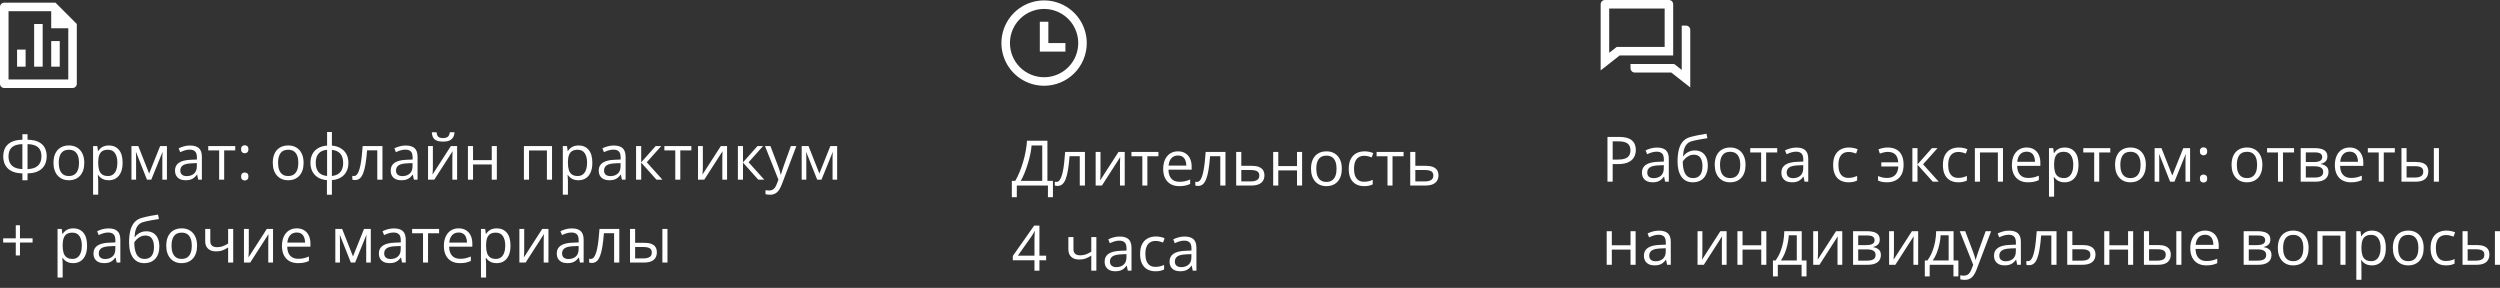 <?xml version="1.0" encoding="UTF-8"?> <svg xmlns="http://www.w3.org/2000/svg" viewBox="0 0 1118.789 128.814" fill="none"><rect x="0" y="0" width="1118.789" height="128.814" fill="#333333" stroke="none"/><path d="M468.736 62.988V80.944H471.205V88.263H468.969V83.027H455.042V88.263H452.809V80.944H454.345C455.029 79.774 455.668 78.463 456.262 77.01C456.866 75.548 457.4 74.022 457.866 72.432C458.343 70.833 458.726 69.229 459.019 67.621C459.32 66.012 459.511 64.468 459.593 62.988H468.736ZM466.42 65.085H461.651C461.568 66.218 461.385 67.483 461.102 68.882C460.819 70.271 460.453 71.696 460.004 73.158C459.566 74.62 459.072 76.023 458.526 77.366C457.987 78.709 457.415 79.902 456.811 80.944H466.42V65.085ZM485.528 83.027H483.212V69.91H478.646C478.463 72.276 478.23 74.305 477.946 75.995C477.673 77.677 477.325 79.052 476.906 80.121C476.495 81.181 475.992 81.963 475.398 82.465C474.814 82.959 474.114 83.205 473.3 83.205C473.054 83.205 472.821 83.192 472.601 83.164C472.383 83.137 472.195 83.091 472.039 83.027V81.3C472.16 81.337 472.282 81.364 472.41 81.382C472.548 81.401 472.688 81.41 472.834 81.41C473.245 81.41 473.621 81.241 473.959 80.903C474.305 80.555 474.616 80.035 474.891 79.34C475.175 78.646 475.425 77.768 475.646 76.708C475.864 75.639 476.057 74.383 476.22 72.939C476.395 71.486 476.545 69.841 476.673 68.004H485.528V83.027ZM492.49 68.004V77.449C492.49 77.631 492.485 77.869 492.478 78.161C492.468 78.445 492.455 78.751 492.435 79.08C492.418 79.399 492.4 79.71 492.38 80.012C492.372 80.304 492.357 80.546 492.34 80.738L500.538 68.004H503.332V83.027H501.209V73.816C501.209 73.524 501.212 73.149 501.222 72.692C501.232 72.235 501.245 71.787 501.262 71.349C501.282 70.901 501.295 70.554 501.305 70.307L493.134 83.027H490.325V68.004H492.49ZM518.41 69.937H513.463V83.027H511.214V69.937H506.335V68.004H518.41V69.937ZM527.169 67.73C528.45 67.73 529.545 68.014 530.46 68.58C531.372 69.147 532.071 69.942 532.555 70.965C533.041 71.979 533.282 73.167 533.282 74.529V75.941H522.906C522.934 77.704 523.372 79.048 524.222 79.971C525.071 80.893 526.269 81.355 527.813 81.355C528.763 81.355 529.605 81.268 530.335 81.095C531.066 80.921 531.826 80.665 532.61 80.327V82.328C531.853 82.666 531.099 82.913 530.35 83.068C529.61 83.224 528.733 83.301 527.718 83.301C526.274 83.301 525.014 83.009 523.934 82.424C522.866 81.83 522.034 80.962 521.44 79.82C520.846 78.678 520.548 77.279 520.548 75.626C520.548 74.008 520.818 72.61 521.357 71.431C521.906 70.243 522.673 69.329 523.66 68.69C524.655 68.05 525.826 67.73 527.169 67.73ZM527.142 69.594C525.926 69.594 524.959 69.992 524.237 70.787C523.515 71.582 523.084 72.692 522.949 74.118H530.898C530.888 73.222 530.748 72.436 530.472 71.76C530.207 71.075 529.801 70.545 529.252 70.17C528.706 69.786 528.001 69.594 527.142 69.594ZM548.415 83.027H546.099V69.91H541.535C541.352 72.276 541.119 74.305 540.836 75.995C540.56 77.677 540.214 79.052 539.793 80.121C539.382 81.181 538.881 81.963 538.287 82.465C537.7 82.959 537.001 83.205 536.189 83.205C535.941 83.205 535.708 83.192 535.49 83.164C535.269 83.137 535.084 83.091 534.929 83.027V81.3C535.046 81.337 535.169 81.364 535.297 81.382C535.435 81.401 535.575 81.41 535.723 81.41C536.134 81.41 536.507 81.241 536.846 80.903C537.194 80.555 537.505 80.035 537.778 79.34C538.061 78.646 538.312 77.768 538.533 76.708C538.751 75.639 538.944 74.383 539.109 72.939C539.282 71.486 539.432 69.841 539.56 68.004H548.415V83.027ZM555.502 74.2H560.106C561.387 74.2 562.452 74.36 563.302 74.68C564.151 74.999 564.785 75.475 565.207 76.105C565.635 76.736 565.851 77.517 565.851 78.449C565.851 79.381 565.64 80.19 565.219 80.875C564.808 81.561 564.169 82.091 563.302 82.465C562.442 82.84 561.332 83.027 559.971 83.027H553.212V68.004H555.502V74.2ZM563.562 78.559C563.562 77.636 563.232 76.996 562.575 76.64C561.926 76.274 561.016 76.091 559.846 76.091H555.502V81.177H559.861C560.956 81.177 561.848 80.976 562.532 80.574C563.219 80.163 563.562 79.491 563.562 78.559ZM572.059 68.004V74.309H580.434V68.004H582.71V83.027H580.434V76.242H572.059V83.027H569.77V68.004H572.059ZM600.487 75.488C600.487 76.722 600.329 77.823 600.008 78.792C599.687 79.76 599.226 80.578 598.625 81.245C598.021 81.912 597.289 82.424 596.432 82.781C595.582 83.128 594.617 83.301 593.54 83.301C592.535 83.301 591.61 83.128 590.77 82.781C589.938 82.424 589.216 81.912 588.605 81.245C588.001 80.578 587.53 79.76 587.191 78.792C586.863 77.823 586.7 76.722 586.7 75.488C586.7 73.844 586.978 72.445 587.535 71.294C588.094 70.134 588.888 69.252 589.921 68.649C590.961 68.036 592.199 67.73 593.635 67.73C595.006 67.73 596.201 68.036 597.226 68.649C598.259 69.261 599.058 70.147 599.625 71.308C600.201 72.459 600.487 73.853 600.487 75.488ZM589.056 75.488C589.056 76.695 589.216 77.741 589.537 78.627C589.855 79.514 590.349 80.199 591.016 80.683C591.683 81.168 592.542 81.41 593.592 81.41C594.635 81.41 595.49 81.168 596.156 80.683C596.833 80.199 597.332 79.514 597.65 78.627C597.971 77.741 598.131 76.695 598.131 75.488C598.131 74.291 597.971 73.259 597.65 72.391C597.332 71.513 596.838 70.837 596.171 70.362C595.505 69.887 594.64 69.649 593.58 69.649C592.018 69.649 590.87 70.165 590.139 71.198C589.417 72.231 589.056 73.661 589.056 75.488ZM610.439 83.301C609.086 83.301 607.895 83.023 606.863 82.465C605.83 81.908 605.026 81.058 604.449 79.916C603.873 78.773 603.585 77.334 603.585 75.598C603.585 73.78 603.888 72.295 604.489 71.143C605.103 69.983 605.943 69.124 607.013 68.566C608.081 68.009 609.296 67.73 610.66 67.73C611.409 67.73 612.131 67.808 612.825 67.963C613.527 68.11 614.103 68.297 614.552 68.525L613.865 70.431C613.409 70.248 612.88 70.083 612.276 69.937C611.682 69.791 611.126 69.718 610.605 69.718C609.562 69.718 608.695 69.942 608.001 70.389C607.314 70.837 606.798 71.495 606.452 72.363C606.113 73.231 605.943 74.3 605.943 75.571C605.943 76.786 606.108 77.823 606.437 78.682C606.775 79.541 607.274 80.199 607.931 80.656C608.597 81.104 609.429 81.327 610.427 81.327C611.221 81.327 611.938 81.245 612.577 81.081C613.216 80.907 613.798 80.706 614.319 80.478V82.506C613.815 82.762 613.254 82.959 612.632 83.096C612.021 83.233 611.289 83.301 610.439 83.301ZM628.121 69.937H623.174V83.027H620.925V69.937H616.046V68.004H628.121V69.937ZM633.384 74.2H637.99C639.269 74.2 640.334 74.36 641.183 74.68C642.033 74.999 642.67 75.475 643.091 76.105C643.519 76.736 643.735 77.517 643.735 78.449C643.735 79.381 643.524 80.19 643.103 80.875C642.692 81.561 642.053 82.091 641.183 82.465C640.326 82.84 639.216 83.027 637.853 83.027H631.096V68.004H633.384V74.2ZM641.444 78.559C641.444 77.636 641.116 76.996 640.457 76.64C639.81 76.274 638.9 76.091 637.73 76.091H633.384V81.177H637.745C638.84 81.177 639.732 80.976 640.417 80.574C641.103 80.163 641.444 79.491 641.444 78.559Z" fill="white"></path><path d="M468.16 116.478H465.16V121.125H462.939V116.478H453.247V114.559L462.789 100.975H465.16V114.422H468.16V116.478ZM462.939 114.422V107.87C462.939 107.368 462.944 106.915 462.952 106.513C462.962 106.102 462.974 105.723 462.994 105.375C463.012 105.019 463.024 104.681 463.034 104.361C463.052 104.041 463.067 103.726 463.074 103.415H462.967C462.791 103.781 462.591 104.169 462.363 104.58C462.145 104.982 461.919 105.344 461.691 105.663L455.508 114.422H462.939ZM480.388 106.102V111.502C480.388 112.444 480.643 113.138 481.154 113.586C481.676 114.034 482.43 114.258 483.418 114.258C484.367 114.258 485.23 114.111 486.007 113.819C486.784 113.527 487.57 113.129 488.365 112.627V106.102H490.641V121.125H488.365V114.395C487.525 114.934 486.698 115.359 485.884 115.669C485.072 115.98 484.097 116.136 482.964 116.136C481.42 116.136 480.222 115.734 479.373 114.929C478.533 114.125 478.112 113.038 478.112 111.667V106.102H480.388ZM501.072 105.855C502.861 105.855 504.192 106.257 505.059 107.061C505.929 107.866 506.362 109.15 506.362 110.913V121.125H504.703L504.265 118.904H504.154C503.736 119.453 503.297 119.914 502.839 120.289C502.382 120.654 501.854 120.933 501.25 121.125C500.656 121.308 499.924 121.399 499.057 121.399C498.142 121.399 497.33 121.239 496.616 120.919C495.914 120.599 495.355 120.115 494.944 119.466C494.543 118.817 494.34 117.995 494.34 116.999C494.34 115.5 494.934 114.349 496.122 113.545C497.31 112.741 499.119 112.302 501.55 112.229L504.142 112.119V111.201C504.142 109.903 503.864 108.994 503.305 108.473C502.748 107.952 501.961 107.692 500.949 107.692C500.162 107.692 499.413 107.806 498.701 108.035C497.986 108.263 497.31 108.533 496.671 108.843L495.971 107.116C496.648 106.769 497.425 106.472 498.302 106.225C499.179 105.979 500.102 105.855 501.072 105.855ZM504.114 113.723L501.826 113.819C499.951 113.892 498.631 114.198 497.864 114.737C497.097 115.277 496.713 116.04 496.713 117.026C496.713 117.885 496.974 118.52 497.493 118.932C498.014 119.343 498.706 119.549 499.563 119.549C500.899 119.549 501.989 119.178 502.839 118.438C503.688 117.698 504.114 116.588 504.114 115.107V113.723ZM517.067 121.399C515.716 121.399 514.523 121.12 513.49 120.563C512.458 120.005 511.653 119.156 511.077 118.013C510.503 116.871 510.214 115.432 510.214 113.696C510.214 111.877 510.515 110.392 511.119 109.241C511.731 108.08 512.57 107.221 513.64 106.664C514.711 106.107 515.926 105.828 517.287 105.828C518.036 105.828 518.758 105.906 519.452 106.061C520.157 106.207 520.731 106.394 521.179 106.623L520.495 108.528C520.036 108.345 519.508 108.181 518.904 108.035C518.31 107.888 517.753 107.815 517.232 107.815C516.189 107.815 515.322 108.039 514.628 108.487C513.941 108.935 513.425 109.593 513.079 110.461C512.741 111.329 512.57 112.398 512.57 113.668C512.57 114.884 512.736 115.921 513.064 116.78C513.402 117.639 513.901 118.297 514.558 118.754C515.227 119.201 516.056 119.425 517.054 119.425C517.848 119.425 518.565 119.343 519.207 119.178C519.846 119.005 520.425 118.804 520.946 118.575V120.604C520.445 120.86 519.881 121.056 519.259 121.193C518.648 121.33 517.916 121.399 517.067 121.399ZM530.129 105.855C531.921 105.855 533.252 106.257 534.119 107.061C534.986 107.866 535.42 109.15 535.42 110.913V121.125H533.763L533.325 118.904H533.214C532.793 119.453 532.355 119.914 531.898 120.289C531.442 120.654 530.911 120.933 530.31 121.125C529.716 121.308 528.984 121.399 528.114 121.399C527.202 121.399 526.387 121.239 525.675 120.919C524.971 120.599 524.415 120.115 524.004 119.466C523.6 118.817 523.4 117.995 523.4 116.999C523.4 115.5 523.994 114.349 525.182 113.545C526.37 112.741 528.179 112.302 530.61 112.229L533.199 112.119V111.201C533.199 109.903 532.921 108.994 532.365 108.473C531.806 107.952 531.021 107.692 530.006 107.692C529.222 107.692 528.472 107.806 527.758 108.035C527.046 108.263 526.37 108.533 525.731 108.843L525.031 107.116C525.708 106.769 526.485 106.472 527.362 106.225C528.239 105.979 529.162 105.855 530.129 105.855ZM533.174 113.723L530.883 113.819C529.011 113.892 527.69 114.198 526.924 114.737C526.154 115.277 525.771 116.04 525.771 117.026C525.771 117.885 526.031 118.52 526.553 118.932C527.074 119.343 527.763 119.549 528.623 119.549C529.956 119.549 531.049 119.178 531.898 118.438C532.748 117.698 533.174 116.588 533.174 115.107V113.723Z" fill="white"></path><path d="M467.247 38.38C463.47 38.38 459.776 37.26 456.636 35.162C453.496 33.064 451.047 30.081 449.603 26.592C448.157 23.102 447.779 19.262 448.516 15.558C449.252 11.853 451.072 8.451 453.741 5.78C456.413 3.109 459.814 1.29 463.521 0.553C467.225 -0.184 471.064 0.194 474.553 1.64C478.042 3.085 481.024 5.533 483.124 8.673C485.222 11.814 486.342 15.506 486.342 19.283C486.342 24.348 484.33 29.205 480.748 32.786C477.167 36.368 472.31 38.38 467.247 38.38ZM467.247 34.56C470.267 34.56 473.222 33.664 475.733 31.985C478.247 30.307 480.205 27.921 481.36 25.129C482.518 22.338 482.819 19.266 482.23 16.303C481.641 13.339 480.185 10.617 478.049 8.48C475.911 6.344 473.19 4.889 470.227 4.299C467.262 3.71 464.192 4.012 461.4 5.169C458.608 6.325 456.222 8.283 454.543 10.795C452.866 13.308 451.969 16.261 451.969 19.283C451.969 23.335 453.578 27.221 456.443 30.086C459.31 32.951 463.195 34.56 467.247 34.56ZM469.152 19.283H476.791V23.103H465.333V9.736H469.152V19.283Z" fill="white"></path><path d="M724.604 61.268C727.19 61.268 729.075 61.776 730.263 62.79C731.461 63.795 732.06 65.239 732.06 67.121C732.06 67.971 731.917 68.78 731.634 69.547C731.361 70.306 730.912 70.977 730.291 71.562C729.669 72.138 728.852 72.595 727.837 72.933C726.832 73.262 725.599 73.427 724.138 73.427H721.697V81.308H719.366V61.268H724.604ZM724.383 63.256H721.697V71.425H723.877C725.155 71.425 726.22 71.288 727.07 71.014C727.93 70.74 728.574 70.297 729.002 69.684C729.433 69.063 729.646 68.241 729.646 67.217C729.646 65.883 729.223 64.892 728.373 64.243C727.524 63.585 726.193 63.256 724.383 63.256ZM741.531 66.038C743.323 66.038 744.651 66.44 745.521 67.245C746.388 68.049 746.822 69.333 746.822 71.096V81.308H745.163L744.724 79.087H744.616C744.195 79.636 743.757 80.097 743.3 80.472C742.842 80.837 742.313 81.116 741.709 81.308C741.115 81.491 740.383 81.582 739.516 81.582C738.601 81.582 737.789 81.422 737.077 81.102C736.373 80.783 735.814 80.298 735.403 79.649C735.002 79.001 734.802 78.178 734.802 77.182C734.802 75.683 735.396 74.532 736.584 73.728C737.772 72.924 739.581 72.485 742.01 72.412L744.601 72.302V71.384C744.601 70.086 744.323 69.177 743.767 68.656C743.208 68.136 742.423 67.875 741.408 67.875C740.621 67.875 739.872 67.989 739.16 68.218C738.448 68.446 737.772 68.716 737.13 69.027L736.433 67.3C737.108 66.952 737.884 66.655 738.762 66.409C739.639 66.162 740.564 66.038 741.531 66.038ZM744.574 73.906L742.285 74.002C740.411 74.075 739.093 74.381 738.323 74.921C737.556 75.46 737.173 76.223 737.173 77.209C737.173 78.069 737.433 78.704 737.955 79.115C738.473 79.526 739.165 79.732 740.022 79.732C741.358 79.732 742.448 79.362 743.3 78.621C744.15 77.881 744.574 76.771 744.574 75.291V73.906ZM750.729 72.289C750.729 70.15 750.935 68.327 751.346 66.82C751.757 65.303 752.391 64.088 753.25 63.174C754.12 62.251 755.233 61.62 756.596 61.282C757.764 60.962 758.952 60.688 760.16 60.46C761.366 60.222 762.538 60.016 763.681 59.843L764.08 61.844C763.503 61.926 762.899 62.022 762.27 62.132C761.639 62.232 761.01 62.342 760.378 62.461C759.749 62.57 759.155 62.689 758.596 62.817C758.04 62.936 757.546 63.059 757.115 63.187C756.341 63.398 755.669 63.763 755.1 64.284C754.544 64.805 754.1 65.522 753.772 66.436C753.451 67.35 753.26 68.501 753.195 69.89H753.361C753.634 69.488 754.01 69.09 754.483 68.698C754.96 68.305 755.526 67.98 756.185 67.724C756.842 67.459 757.581 67.327 758.406 67.327C759.701 67.327 760.784 67.61 761.654 68.177C762.521 68.734 763.175 69.52 763.614 70.534C764.052 71.549 764.27 72.737 764.27 74.098C764.27 75.734 763.987 77.109 763.421 78.224C762.864 79.339 762.077 80.179 761.065 80.746C760.05 81.303 758.857 81.582 757.486 81.582C756.426 81.582 755.476 81.377 754.636 80.965C753.804 80.554 753.095 79.951 752.511 79.156C751.935 78.361 751.491 77.388 751.18 76.236C750.879 75.085 750.729 73.769 750.729 72.289ZM757.664 79.691C758.533 79.691 759.278 79.508 759.899 79.142C760.528 78.777 761.015 78.201 761.35 77.415C761.699 76.62 761.872 75.588 761.872 74.318C761.872 72.727 761.566 71.485 760.955 70.589C760.351 69.684 759.383 69.232 758.047 69.232C757.218 69.232 756.463 69.41 755.787 69.767C755.11 70.114 754.539 70.53 754.072 71.014C753.606 71.498 753.268 71.932 753.06 72.316C753.06 73.248 753.127 74.153 753.265 75.03C753.401 75.907 753.639 76.698 753.977 77.401C754.315 78.105 754.782 78.663 755.376 79.074C755.98 79.485 756.742 79.691 757.664 79.691ZM781.157 73.769C781.157 75.003 780.999 76.104 780.679 77.073C780.358 78.041 779.897 78.859 779.295 79.526C778.691 80.193 777.959 80.705 777.1 81.061C776.25 81.408 775.288 81.582 774.208 81.582C773.203 81.582 772.28 81.408 771.441 81.061C770.609 80.705 769.887 80.193 769.275 79.526C768.671 78.859 768.2 78.041 767.862 77.073C767.533 76.104 767.368 75.003 767.368 73.769C767.368 72.124 767.649 70.726 768.205 69.575C768.761 68.414 769.558 67.532 770.591 66.929C771.631 66.317 772.869 66.011 774.305 66.011C775.676 66.011 776.872 66.317 777.897 66.929C778.929 67.542 779.729 68.428 780.295 69.588C780.869 70.74 781.157 72.133 781.157 73.769ZM769.726 73.769C769.726 74.975 769.887 76.022 770.205 76.908C770.526 77.794 771.02 78.48 771.686 78.964C772.353 79.448 773.213 79.691 774.263 79.691C775.305 79.691 776.16 79.448 776.827 78.964C777.503 78.48 778.002 77.794 778.32 76.908C778.641 76.022 778.801 74.975 778.801 73.769C778.801 72.572 778.641 71.539 778.32 70.671C778.002 69.794 777.508 69.118 776.842 68.643C776.172 68.167 775.31 67.93 774.25 67.93C772.686 67.93 771.541 68.446 770.809 69.479C770.087 70.512 769.726 71.942 769.726 73.769ZM795.33 68.218H790.383V81.308H788.135V68.218H783.255V66.285H795.33V68.218ZM803.927 66.038C805.716 66.038 807.047 66.44 807.914 67.245C808.781 68.049 809.217 69.333 809.217 71.096V81.308H807.558L807.12 79.087H807.009C806.588 79.636 806.15 80.097 805.694 80.472C805.237 80.837 804.706 81.116 804.105 81.308C803.511 81.491 802.779 81.582 801.912 81.582C800.997 81.582 800.182 81.422 799.471 81.102C798.766 80.783 798.21 80.298 797.799 79.649C797.395 79.001 797.195 78.178 797.195 77.182C797.195 75.683 797.789 74.532 798.977 73.728C800.165 72.924 801.974 72.485 804.405 72.412L806.997 72.302V71.384C806.997 70.086 806.716 69.177 806.16 68.656C805.603 68.136 804.816 67.875 803.801 67.875C803.017 67.875 802.267 67.989 801.553 68.218C800.841 68.446 800.165 68.716 799.526 69.027L798.826 67.3C799.503 66.952 800.28 66.655 801.157 66.409C802.034 66.162 802.957 66.038 803.927 66.038ZM806.969 73.906L804.679 74.002C802.806 74.075 801.486 74.381 800.719 74.921C799.952 75.46 799.566 76.223 799.566 77.209C799.566 78.069 799.826 78.704 800.348 79.115C800.869 79.526 801.558 79.732 802.418 79.732C803.751 79.732 804.844 79.362 805.694 78.621C806.543 77.881 806.969 76.771 806.969 75.291V73.906ZM827.215 81.582C825.861 81.582 824.668 81.303 823.636 80.746C822.603 80.189 821.799 79.339 821.225 78.196C820.648 77.054 820.36 75.615 820.36 73.879C820.36 72.06 820.661 70.575 821.265 69.424C821.876 68.263 822.718 67.405 823.786 66.847C824.856 66.29 826.072 66.011 827.433 66.011C828.182 66.011 828.904 66.089 829.598 66.244C830.302 66.39 830.879 66.577 831.325 66.806L830.641 68.711C830.185 68.529 829.653 68.364 829.049 68.218C828.455 68.072 827.899 67.999 827.378 67.999C826.338 67.999 825.468 68.222 824.774 68.67C824.089 69.118 823.573 69.776 823.225 70.644C822.886 71.512 822.718 72.581 822.718 73.851C822.718 75.067 822.881 76.104 823.212 76.963C823.551 77.822 824.047 78.48 824.706 78.937C825.373 79.384 826.205 79.608 827.2 79.608C827.994 79.608 828.713 79.526 829.353 79.362C829.992 79.188 830.573 78.987 831.092 78.759V80.787C830.591 81.043 830.029 81.24 829.408 81.377C828.794 81.514 828.064 81.582 827.215 81.582ZM844.403 81.582C843.553 81.582 842.811 81.514 842.182 81.377C841.56 81.24 840.979 81.043 840.44 80.787V78.8C841.007 79.028 841.616 79.225 842.265 79.389C842.914 79.554 843.638 79.636 844.443 79.636C845.468 79.636 846.345 79.448 847.074 79.074C847.816 78.699 848.39 78.133 848.801 77.374C849.222 76.606 849.465 75.652 849.528 74.509H841.909V72.632H849.5C849.382 71.051 848.939 69.881 848.172 69.123C847.405 68.355 846.272 67.971 844.773 67.971C844.232 67.971 843.638 68.049 842.992 68.204C842.35 68.35 841.776 68.519 841.262 68.711L840.633 66.847C841.162 66.61 841.794 66.413 842.525 66.258C843.265 66.093 844.009 66.011 844.758 66.011C846.174 66.011 847.418 66.276 848.488 66.806C849.555 67.336 850.387 68.172 850.981 69.314C851.585 70.447 851.886 71.932 851.886 73.769C851.886 75.515 851.57 76.967 850.941 78.128C850.31 79.288 849.433 80.157 848.31 80.732C847.194 81.299 845.891 81.582 844.403 81.582ZM864.578 66.285H867.087L860.603 73.536L867.608 81.308H864.936L858.109 73.687V81.308H855.821V66.285H858.109V73.577L864.578 66.285ZM876.34 81.582C874.986 81.582 873.796 81.303 872.763 80.746C871.731 80.189 870.926 79.339 870.35 78.196C869.773 77.054 869.485 75.615 869.485 73.879C869.485 72.06 869.788 70.575 870.39 69.424C871.004 68.263 871.843 67.405 872.914 66.847C873.981 66.29 875.197 66.011 876.558 66.011C877.307 66.011 878.031 66.089 878.726 66.244C879.427 66.39 880.004 66.577 880.452 66.806L879.766 68.711C879.31 68.529 878.778 68.364 878.177 68.218C877.583 68.072 877.024 67.999 876.505 67.999C875.462 67.999 874.595 68.222 873.899 68.67C873.214 69.118 872.698 69.776 872.35 70.644C872.014 71.512 871.843 72.581 871.843 73.851C871.843 75.067 872.009 76.104 872.337 76.963C872.676 77.822 873.174 78.48 873.831 78.937C874.498 79.384 875.33 79.608 876.327 79.608C877.122 79.608 877.838 79.526 878.477 79.362C879.117 79.188 879.698 78.987 880.219 78.759V80.787C879.716 81.043 879.154 81.24 878.533 81.377C877.921 81.514 877.189 81.582 876.34 81.582ZM896.365 66.285V81.308H894.076V68.245H886.071V81.308H883.783V66.285H896.365ZM906.974 66.011C908.254 66.011 909.349 66.294 910.264 66.861C911.179 67.427 911.878 68.222 912.362 69.246C912.846 70.26 913.089 71.448 913.089 72.81V74.222H902.713C902.74 75.985 903.179 77.328 904.029 78.251C904.878 79.174 906.074 79.636 907.62 79.636C908.57 79.636 909.41 79.549 910.141 79.375C910.873 79.202 911.63 78.946 912.417 78.608V80.609C911.658 80.947 910.903 81.194 910.154 81.349C909.415 81.504 908.537 81.582 907.522 81.582C906.079 81.582 904.818 81.29 903.74 80.705C902.67 80.111 901.838 79.243 901.244 78.1C900.65 76.958 900.355 75.56 900.355 73.906C900.355 72.289 900.623 70.891 901.164 69.712C901.71 68.524 902.48 67.61 903.465 66.97C904.462 66.331 905.633 66.011 906.974 66.011ZM906.948 67.875C905.733 67.875 904.763 68.273 904.041 69.068C903.319 69.863 902.891 70.973 902.753 72.398H910.703C910.693 71.503 910.552 70.717 910.279 70.041C910.014 69.355 909.608 68.826 909.059 68.451C908.51 68.067 907.806 67.875 906.948 67.875ZM924.014 66.011C925.886 66.011 927.379 66.655 928.495 67.944C929.61 69.232 930.166 71.169 930.166 73.755C930.166 75.464 929.911 76.899 929.399 78.059C928.888 79.22 928.166 80.097 927.234 80.691C926.312 81.285 925.219 81.582 923.958 81.582C923.164 81.582 922.465 81.477 921.861 81.267C921.257 81.057 920.74 80.773 920.312 80.417C919.883 80.061 919.525 79.672 919.242 79.252H919.079C919.106 79.608 919.136 80.038 919.174 80.54C919.219 81.043 919.242 81.482 919.242 81.856V88.024H916.953V66.285H918.831L919.134 68.506H919.242C919.535 68.049 919.891 67.633 920.312 67.258C920.733 66.874 921.244 66.573 921.846 66.354C922.46 66.125 923.181 66.011 924.014 66.011ZM923.615 67.93C922.572 67.93 921.733 68.131 921.094 68.533C920.462 68.935 920.001 69.538 919.708 70.342C919.417 71.137 919.262 72.138 919.242 73.344V73.783C919.242 75.053 919.379 76.127 919.653 77.004C919.936 77.881 920.399 78.548 921.039 79.005C921.688 79.462 922.555 79.691 923.643 79.691C924.575 79.691 925.352 79.439 925.973 78.937C926.595 78.434 927.056 77.735 927.357 76.84C927.668 75.935 927.823 74.898 927.823 73.728C927.823 71.955 927.475 70.548 926.78 69.506C926.096 68.455 925.041 67.93 923.615 67.93ZM944.382 68.218H939.432V81.308H937.184V68.218H932.304V66.285H944.382V68.218ZM960.309 73.769C960.309 75.003 960.149 76.104 959.828 77.073C959.509 78.041 959.048 78.859 958.444 79.526C957.84 80.193 957.111 80.705 956.251 81.061C955.402 81.408 954.437 81.582 953.359 81.582C952.354 81.582 951.432 81.408 950.59 81.061C949.758 80.705 949.036 80.193 948.424 79.526C947.823 78.859 947.352 78.041 947.013 77.073C946.685 76.104 946.52 75.003 946.52 73.769C946.52 72.124 946.798 70.726 947.357 69.575C947.913 68.414 948.708 67.532 949.74 66.929C950.783 66.317 952.021 66.011 953.454 66.011C954.825 66.011 956.023 66.317 957.046 66.929C958.078 67.542 958.878 68.428 959.444 69.588C960.021 70.74 960.309 72.133 960.309 73.769ZM948.878 73.769C948.878 74.975 949.036 76.022 949.357 76.908C949.677 77.794 950.171 78.48 950.838 78.964C951.505 79.448 952.364 79.691 953.414 79.691C954.457 79.691 955.309 79.448 955.978 78.964C956.652 78.48 957.151 77.794 957.472 76.908C957.79 76.022 957.951 74.975 957.951 73.769C957.951 72.572 957.79 71.539 957.472 70.671C957.151 69.794 956.657 69.118 955.991 68.643C955.324 68.167 954.459 67.93 953.399 67.93C951.838 67.93 950.69 68.446 949.961 69.479C949.239 70.512 948.878 71.942 948.878 73.769ZM980.101 66.285V81.308H978.046V71.521C978.046 71.119 978.056 70.713 978.073 70.301C978.101 69.881 978.133 69.461 978.169 69.04H978.086L973.098 81.308H971.164L966.299 69.04H966.216C966.244 69.461 966.261 69.881 966.271 70.301C966.289 70.713 966.299 71.147 966.299 71.604V81.308H964.229V66.285H967.286L972.138 78.567L977.058 66.285H980.101ZM984.487 79.882C984.487 79.243 984.642 78.79 984.953 78.526C985.264 78.251 985.645 78.114 986.091 78.114C986.557 78.114 986.95 78.251 987.271 78.526C987.589 78.79 987.75 79.243 987.75 79.882C987.75 80.513 987.589 80.974 987.271 81.267C986.95 81.55 986.557 81.692 986.091 81.692C985.645 81.692 985.264 81.55 984.953 81.267C984.642 80.974 984.487 80.513 984.487 79.882ZM984.487 67.724C984.487 67.066 984.642 66.605 984.953 66.34C985.264 66.066 985.645 65.929 986.091 65.929C986.557 65.929 986.95 66.066 987.271 66.34C987.589 66.605 987.75 67.066 987.75 67.724C987.75 68.346 987.589 68.798 987.271 69.081C986.95 69.365 986.557 69.506 986.091 69.506C985.645 69.506 985.264 69.365 984.953 69.081C984.642 68.798 984.487 68.346 984.487 67.724ZM1012.449 73.769C1012.449 75.003 1012.291 76.104 1011.97 77.073C1011.649 78.041 1011.188 78.859 1010.587 79.526C1009.983 80.193 1009.251 80.705 1008.394 81.061C1007.544 81.408 1006.579 81.582 1005.502 81.582C1004.497 81.582 1003.572 81.408 1002.732 81.061C1001.9 80.705 1001.178 80.193 1000.567 79.526C999.963 78.859 999.492 78.041 999.153 77.073C998.825 76.104 998.662 75.003 998.662 73.769C998.662 72.124 998.94 70.726 999.497 69.575C1000.056 68.414 1000.85 67.532 1001.883 66.929C1002.923 66.317 1004.161 66.011 1005.597 66.011C1006.968 66.011 1008.163 66.317 1009.188 66.929C1010.221 67.542 1011.02 68.428 1011.587 69.588C1012.163 70.74 1012.449 72.133 1012.449 73.769ZM1001.018 73.769C1001.018 74.975 1001.178 76.022 1001.499 76.908C1001.817 77.794 1002.311 78.48 1002.978 78.964C1003.645 79.448 1004.504 79.691 1005.554 79.691C1006.597 79.691 1007.452 79.448 1008.118 78.964C1008.795 78.48 1009.294 77.794 1009.612 76.908C1009.933 76.022 1010.093 74.975 1010.093 73.769C1010.093 72.572 1009.933 71.539 1009.612 70.671C1009.294 69.794 1008.8 69.118 1008.133 68.643C1007.467 68.167 1006.602 67.93 1005.542 67.93C1003.98 67.93 1002.832 68.446 1002.101 69.479C1001.379 70.512 1001.018 71.942 1001.018 73.769ZM1026.624 68.218H1021.674V81.308H1019.426V68.218H1014.547V66.285H1026.624V68.218ZM1041.536 70.055C1041.536 70.996 1041.263 71.731 1040.714 72.261C1040.166 72.782 1039.456 73.134 1038.589 73.317V73.427C1039.531 73.554 1040.338 73.892 1041.015 74.441C1041.702 74.98 1042.043 75.807 1042.043 76.922C1042.043 77.781 1041.837 78.539 1041.426 79.197C1041.015 79.855 1040.371 80.371 1039.494 80.746C1038.617 81.121 1037.474 81.308 1036.068 81.308H1029.597V66.285H1036.013C1037.09 66.285 1038.04 66.409 1038.862 66.655C1039.694 66.893 1040.349 67.286 1040.825 67.834C1041.298 68.382 1041.536 69.123 1041.536 70.055ZM1039.672 76.922C1039.672 76.035 1039.333 75.396 1038.657 75.003C1037.99 74.61 1037.018 74.413 1035.74 74.413H1031.887V79.458H1035.792C1037.055 79.458 1038.013 79.266 1038.672 78.882C1039.338 78.489 1039.672 77.836 1039.672 76.922ZM1039.221 70.315C1039.221 69.602 1038.96 69.072 1038.439 68.725C1037.917 68.369 1037.063 68.19 1035.875 68.19H1031.887V72.508H1035.479C1036.712 72.508 1037.644 72.33 1038.273 71.973C1038.905 71.617 1039.221 71.064 1039.221 70.315ZM1051.501 66.011C1052.78 66.011 1053.877 66.294 1054.792 66.861C1055.704 67.427 1056.404 68.222 1056.887 69.246C1057.373 70.26 1057.614 71.448 1057.614 72.81V74.222H1047.238C1047.266 75.985 1047.704 77.328 1048.554 78.251C1049.404 79.174 1050.602 79.636 1052.145 79.636C1053.095 79.636 1053.937 79.549 1054.667 79.375C1055.399 79.202 1056.158 78.946 1056.942 78.608V80.609C1056.185 80.947 1055.431 81.194 1054.682 81.349C1053.942 81.504 1053.065 81.582 1052.05 81.582C1050.607 81.582 1049.346 81.29 1048.266 80.705C1047.198 80.111 1046.366 79.243 1045.772 78.1C1045.178 76.958 1044.88 75.56 1044.88 73.906C1044.88 72.289 1045.15 70.891 1045.689 69.712C1046.238 68.524 1047.005 67.61 1047.993 66.97C1048.988 66.331 1050.158 66.011 1051.501 66.011ZM1051.474 67.875C1050.258 67.875 1049.291 68.273 1048.569 69.068C1047.847 69.863 1047.416 70.973 1047.281 72.398H1055.231C1055.221 71.503 1055.078 70.717 1054.805 70.041C1054.539 69.355 1054.133 68.826 1053.584 68.451C1053.038 68.067 1052.333 67.875 1051.474 67.875ZM1071.719 68.218H1066.772V81.308H1064.524V68.218H1059.644V66.285H1071.719V68.218ZM1074.694 81.308V66.285H1076.982V72.481H1081.095C1082.373 72.481 1083.426 72.641 1084.248 72.96C1085.08 73.28 1085.697 73.755 1086.098 74.386C1086.501 75.017 1086.702 75.798 1086.702 76.73C1086.702 77.662 1086.501 78.471 1086.098 79.156C1085.704 79.841 1085.083 80.371 1084.233 80.746C1083.393 81.121 1082.296 81.308 1080.945 81.308H1074.694ZM1076.982 79.458H1080.724C1081.857 79.458 1082.762 79.257 1083.438 78.854C1084.115 78.452 1084.453 77.781 1084.453 76.84C1084.453 75.917 1084.138 75.277 1083.506 74.921C1082.877 74.555 1081.972 74.372 1080.794 74.372H1076.982V79.458ZM1089.183 81.308V66.285H1091.458V81.308H1089.183Z" fill="white"></path><path d="M721.313 103.466V109.772H729.689V103.466H731.965V118.489H729.689V111.704H721.313V118.489H719.025V103.466H721.313ZM742.408 103.22C744.2 103.22 745.529 103.622 746.398 104.426C747.265 105.23 747.699 106.514 747.699 108.277V118.489H746.04L745.601 116.269H745.493C745.072 116.817 744.634 117.278 744.178 117.653C743.719 118.019 743.19 118.297 742.586 118.489C741.992 118.672 741.26 118.763 740.393 118.763C739.481 118.763 738.666 118.603 737.955 118.284C737.25 117.964 736.692 117.479 736.28 116.831C735.879 116.182 735.679 115.359 735.679 114.363C735.679 112.865 736.273 111.713 737.461 110.909C738.649 110.105 740.458 109.666 742.889 109.593L745.478 109.484V108.565C745.478 107.268 745.2 106.358 744.644 105.838C744.085 105.317 743.3 105.056 742.285 105.056C741.499 105.056 740.749 105.171 740.037 105.399C739.326 105.628 738.649 105.897 738.007 106.208L737.311 104.481C737.985 104.133 738.762 103.836 739.639 103.59C740.516 103.343 741.441 103.22 742.408 103.22ZM745.451 111.087L743.163 111.183C741.288 111.256 739.97 111.563 739.2 112.102C738.433 112.641 738.05 113.404 738.05 114.391C738.05 115.25 738.311 115.885 738.832 116.296C739.351 116.707 740.042 116.913 740.9 116.913C742.235 116.913 743.328 116.543 744.178 115.803C745.027 115.062 745.451 113.952 745.451 112.472V111.087ZM761.844 103.466V112.91C761.844 113.093 761.839 113.331 761.832 113.623C761.822 113.906 761.809 114.213 761.789 114.542C761.772 114.861 761.754 115.172 761.736 115.474C761.726 115.766 761.711 116.008 761.694 116.2L769.892 103.466H772.686V118.489H770.563V109.278C770.563 108.986 770.568 108.611 770.576 108.154C770.586 107.697 770.599 107.249 770.619 106.811C770.636 106.363 770.649 106.016 770.659 105.769L762.488 118.489H759.679V103.466H761.844ZM779.814 103.466V109.772H788.19V103.466H790.466V118.489H788.19V111.704H779.814V118.489H777.526V103.466H779.814ZM806.298 103.466V116.557H808.448V123.684H806.242V118.489H795.606V123.684H793.425V116.557H794.606C795.463 115.369 796.177 114.066 796.744 112.65C797.31 111.234 797.739 109.749 798.032 108.195C798.323 106.633 798.478 105.056 798.498 103.466H806.298ZM804.09 105.276H800.526C800.443 106.61 800.247 107.967 799.937 109.347C799.636 110.727 799.232 112.042 798.731 113.294C798.227 114.537 797.643 115.624 796.977 116.557H804.09V105.276ZM813.603 103.466V112.91C813.603 113.093 813.598 113.331 813.588 113.623C813.581 113.906 813.566 114.213 813.548 114.542C813.531 114.861 813.511 115.172 813.493 115.474C813.483 115.766 813.47 116.008 813.453 116.2L821.648 103.466H824.445V118.489H822.32V109.278C822.32 108.986 822.325 108.611 822.335 108.154C822.343 107.697 822.358 107.249 822.375 106.811C822.393 106.363 822.408 106.016 822.415 105.769L814.247 118.489H811.438V103.466H813.603ZM841.222 107.236C841.222 108.177 840.949 108.913 840.4 109.443C839.851 109.963 839.144 110.315 838.275 110.498V110.608C839.217 110.736 840.024 111.074 840.701 111.622C841.388 112.161 841.728 112.988 841.728 114.103C841.728 114.962 841.523 115.72 841.112 116.378C840.701 117.036 840.057 117.553 839.18 117.927C838.302 118.302 837.159 118.489 835.753 118.489H829.282V103.466H835.698C836.776 103.466 837.726 103.59 838.55 103.836C839.38 104.074 840.034 104.467 840.51 105.015C840.984 105.563 841.222 106.304 841.222 107.236ZM839.357 114.103C839.357 113.216 839.019 112.577 838.345 112.184C837.676 111.791 836.703 111.595 835.425 111.595H831.573V116.639H835.478C836.741 116.639 837.698 116.447 838.357 116.063C839.024 115.67 839.357 115.017 839.357 114.103ZM838.906 107.496C838.906 106.783 838.646 106.253 838.124 105.906C837.603 105.55 836.748 105.372 835.56 105.372H831.573V109.689H835.165C836.398 109.689 837.33 109.511 837.959 109.155C838.591 108.798 838.906 108.246 838.906 107.496ZM847.568 103.466V112.91C847.568 113.093 847.563 113.331 847.555 113.623C847.545 113.906 847.533 114.213 847.513 114.542C847.495 114.861 847.478 115.172 847.46 115.474C847.45 115.766 847.435 116.008 847.418 116.2L855.615 103.466H858.41V118.489H856.287V109.278C856.287 108.986 856.29 108.611 856.3 108.154C856.31 107.697 856.322 107.249 856.342 106.811C856.36 106.363 856.372 106.016 856.382 105.769L848.212 118.489H845.403V103.466H847.568ZM874.257 103.466V116.557H876.407V123.684H874.202V118.489H863.565V123.684H861.385V116.557H862.563C863.422 115.369 864.137 114.066 864.703 112.65C865.27 111.234 865.698 109.749 865.991 108.195C866.282 106.633 866.437 105.056 866.458 103.466H874.257ZM872.049 105.276H868.485C868.402 106.61 868.207 107.967 867.896 109.347C867.595 110.727 867.192 112.042 866.691 113.294C866.187 114.537 865.603 115.624 864.936 116.557H872.049V105.276ZM877.024 103.466H879.465L882.781 112.184C882.974 112.696 883.152 113.189 883.317 113.664C883.48 114.13 883.628 114.578 883.756 115.008C883.883 115.437 883.984 115.853 884.056 116.255H884.152C884.279 115.798 884.462 115.199 884.7 114.459C884.939 113.71 885.194 112.947 885.467 112.17L888.608 103.466H891.061L884.523 120.696C884.174 121.619 883.768 122.423 883.302 123.108C882.846 123.794 882.289 124.319 881.63 124.685C880.974 125.06 880.177 125.247 879.244 125.247C878.816 125.247 878.437 125.219 878.107 125.165C877.778 125.119 877.495 125.064 877.257 125V123.177C877.46 123.223 877.701 123.264 877.984 123.3C878.277 123.337 878.578 123.355 878.889 123.355C879.455 123.355 879.944 123.245 880.355 123.026C880.776 122.816 881.137 122.505 881.437 122.094C881.741 121.683 882.001 121.194 882.219 120.627L883.041 118.517L877.024 103.466ZM899.079 103.22C900.871 103.22 902.199 103.622 903.069 104.426C903.936 105.23 904.37 106.514 904.37 108.277V118.489H902.713L902.274 116.269H902.164C901.743 116.817 901.304 117.278 900.848 117.653C900.39 118.019 899.861 118.297 899.257 118.489C898.663 118.672 897.933 118.763 897.064 118.763C896.152 118.763 895.337 118.603 894.625 118.284C893.921 117.964 893.365 117.479 892.954 116.831C892.55 116.182 892.35 115.359 892.35 114.363C892.35 112.865 892.944 111.713 894.132 110.909C895.319 110.105 897.129 109.666 899.56 109.593L902.149 109.484V108.565C902.149 107.268 901.871 106.358 901.314 105.838C900.756 105.317 899.971 105.056 898.956 105.056C898.169 105.056 897.422 105.171 896.708 105.399C895.996 105.628 895.319 105.897 894.68 106.208L893.981 104.481C894.658 104.133 895.432 103.836 896.312 103.59C897.189 103.343 898.111 103.22 899.079 103.22ZM902.121 111.087L899.833 111.183C897.961 111.256 896.64 111.563 895.871 112.102C895.104 112.641 894.72 113.404 894.72 114.391C894.72 115.25 894.981 115.885 895.502 116.296C896.024 116.707 896.713 116.913 897.573 116.913C898.906 116.913 899.999 116.543 900.848 115.803C901.698 115.062 902.121 113.952 902.121 112.472V111.087ZM920.324 118.489H918.009V105.372H913.445C913.262 107.738 913.029 109.767 912.745 111.458C912.472 113.139 912.124 114.514 911.703 115.583C911.292 116.643 910.791 117.425 910.197 117.927C909.61 118.421 908.911 118.667 908.099 118.667C907.853 118.667 907.62 118.654 907.4 118.626C907.182 118.599 906.994 118.553 906.838 118.489V116.762C906.956 116.799 907.079 116.826 907.207 116.844C907.344 116.863 907.487 116.872 907.633 116.872C908.044 116.872 908.42 116.703 908.755 116.365C909.104 116.017 909.415 115.496 909.688 114.802C909.971 114.107 910.224 113.23 910.442 112.17C910.663 111.101 910.853 109.845 911.019 108.401C911.192 106.948 911.342 105.303 911.47 103.466H920.324V118.489ZM927.412 109.662H932.018C933.297 109.662 934.362 109.822 935.211 110.142C936.061 110.461 936.695 110.937 937.116 111.567C937.545 112.198 937.76 112.979 937.76 113.911C937.76 114.843 937.55 115.652 937.131 116.337C936.72 117.022 936.079 117.553 935.211 117.927C934.352 118.302 933.242 118.489 931.881 118.489H925.124V103.466H927.412V109.662ZM935.472 114.021C935.472 113.098 935.144 112.458 934.485 112.102C933.835 111.736 932.926 111.553 931.758 111.553H927.412V116.639H931.77C932.868 116.639 933.758 116.438 934.445 116.036C935.129 115.624 935.472 114.953 935.472 114.021ZM943.971 103.466V109.772H952.344V103.466H954.62V118.489H952.344V111.704H943.971V118.489H941.68V103.466H943.971ZM959.444 118.489V103.466H961.735V109.662H965.845C967.126 109.662 968.176 109.822 968.998 110.142C969.83 110.461 970.447 110.937 970.85 111.567C971.251 112.198 971.452 112.979 971.452 113.911C971.452 114.843 971.251 115.652 970.85 116.337C970.457 117.022 969.835 117.553 968.986 117.927C968.144 118.302 967.048 118.489 965.695 118.489H959.444ZM961.735 116.639H965.477C966.61 116.639 967.514 116.438 968.191 116.036C968.865 115.634 969.204 114.962 969.204 114.021C969.204 113.098 968.89 112.458 968.259 112.102C967.627 111.736 966.722 111.553 965.545 111.553H961.735V116.639ZM973.933 118.489V103.466H976.209V118.489H973.933ZM986.805 103.192C988.083 103.192 989.181 103.475 990.093 104.042C991.008 104.609 991.707 105.404 992.191 106.427C992.675 107.441 992.918 108.629 992.918 109.991V111.403H982.542C982.569 113.166 983.008 114.51 983.858 115.433C984.707 116.356 985.905 116.817 987.449 116.817C988.399 116.817 989.239 116.73 989.97 116.557C990.702 116.383 991.459 116.127 992.246 115.789V117.79C991.487 118.128 990.735 118.375 989.985 118.53C989.244 118.686 988.366 118.763 987.351 118.763C985.908 118.763 984.647 118.471 983.569 117.886C982.499 117.292 981.67 116.424 981.076 115.282C980.482 114.14 980.184 112.741 980.184 111.087C980.184 109.47 980.454 108.072 980.993 106.893C981.542 105.705 982.309 104.791 983.296 104.152C984.291 103.512 985.462 103.192 986.805 103.192ZM986.777 105.056C985.562 105.056 984.592 105.454 983.87 106.249C983.148 107.044 982.72 108.154 982.582 109.58H990.532C990.524 108.684 990.381 107.898 990.108 107.222C989.843 106.537 989.437 106.007 988.888 105.632C988.339 105.248 987.637 105.056 986.777 105.056ZM1016.013 107.236C1016.013 108.177 1015.74 108.913 1015.191 109.443C1014.644 109.963 1013.935 110.315 1013.068 110.498V110.608C1014.008 110.736 1014.817 111.074 1015.494 111.622C1016.178 112.161 1016.522 112.988 1016.522 114.103C1016.522 114.962 1016.316 115.72 1015.905 116.378C1015.494 117.036 1014.85 117.553 1013.973 117.927C1013.096 118.302 1011.953 118.489 1010.544 118.489H1004.076V103.466H1010.489C1011.569 103.466 1012.519 103.59 1013.341 103.836C1014.173 104.074 1014.825 104.467 1015.301 105.015C1015.777 105.563 1016.013 106.304 1016.013 107.236ZM1014.151 114.103C1014.151 113.216 1013.812 112.577 1013.136 112.184C1012.469 111.791 1011.494 111.595 1010.216 111.595H1006.364V116.639H1010.271C1011.532 116.639 1012.492 116.447 1013.148 116.063C1013.817 115.67 1014.151 115.017 1014.151 114.103ZM1013.697 107.496C1013.697 106.783 1013.436 106.253 1012.915 105.906C1012.396 105.55 1011.542 105.372 1010.354 105.372H1006.364V109.689H1009.955C1011.188 109.689 1012.121 109.511 1012.752 109.155C1013.381 108.798 1013.697 108.246 1013.697 107.496ZM1033.148 110.95C1033.148 112.184 1032.988 113.285 1032.667 114.254C1032.349 115.222 1031.887 116.04 1031.283 116.707C1030.679 117.374 1029.95 117.886 1029.09 118.243C1028.241 118.59 1027.276 118.763 1026.198 118.763C1025.193 118.763 1024.271 118.59 1023.429 118.243C1022.597 117.886 1021.875 117.374 1021.263 116.707C1020.659 116.04 1020.191 115.222 1019.852 114.254C1019.524 113.285 1019.359 112.184 1019.359 110.95C1019.359 109.305 1019.637 107.908 1020.196 106.756C1020.752 105.595 1021.547 104.714 1022.579 104.111C1023.622 103.498 1024.86 103.192 1026.293 103.192C1027.664 103.192 1028.862 103.498 1029.885 104.111C1030.918 104.723 1031.717 105.609 1032.283 106.77C1032.86 107.921 1033.148 109.315 1033.148 110.95ZM1021.717 110.95C1021.717 112.157 1021.875 113.203 1022.196 114.089C1022.517 114.976 1023.01 115.661 1023.677 116.145C1024.344 116.629 1025.203 116.872 1026.253 116.872C1027.296 116.872 1028.148 116.629 1028.817 116.145C1029.491 115.661 1029.99 114.976 1030.311 114.089C1030.629 113.203 1030.79 112.157 1030.79 110.95C1030.79 109.753 1030.629 108.721 1030.311 107.853C1029.99 106.975 1029.496 106.299 1028.83 105.824C1028.163 105.349 1027.298 105.111 1026.238 105.111C1024.677 105.111 1023.529 105.628 1022.8 106.66C1022.078 107.693 1021.717 109.123 1021.717 110.95ZM1049.664 103.466V118.489H1047.376V105.426H1039.371V118.489H1037.08V103.466H1049.664ZM1061.549 103.192C1063.421 103.192 1064.915 103.836 1066.03 105.125C1067.145 106.413 1067.704 108.351 1067.704 110.937C1067.704 112.646 1067.446 114.08 1066.935 115.241C1066.424 116.401 1065.702 117.278 1064.769 117.872C1063.847 118.466 1062.754 118.763 1061.494 118.763C1060.699 118.763 1060 118.658 1059.396 118.448C1058.795 118.238 1058.278 117.955 1057.847 117.598C1057.419 117.242 1057.063 116.854 1056.779 116.433H1056.614C1056.642 116.79 1056.674 117.219 1056.709 117.722C1056.757 118.224 1056.779 118.663 1056.779 119.038V125.206H1054.489V103.466H1056.368L1056.669 105.687H1056.779C1057.07 105.23 1057.429 104.814 1057.847 104.44C1058.268 104.056 1058.779 103.754 1059.383 103.535C1059.995 103.307 1060.717 103.192 1061.549 103.192ZM1061.15 105.111C1060.11 105.111 1059.268 105.312 1058.629 105.714C1057.998 106.116 1057.536 106.72 1057.246 107.524C1056.952 108.319 1056.797 109.319 1056.779 110.526V110.964C1056.779 112.234 1056.915 113.308 1057.191 114.185C1057.474 115.062 1057.935 115.73 1058.574 116.186C1059.223 116.643 1060.09 116.872 1061.178 116.872C1062.11 116.872 1062.887 116.62 1063.509 116.118C1064.13 115.615 1064.591 114.916 1064.892 114.021C1065.203 113.116 1065.358 112.079 1065.358 110.909C1065.358 109.137 1065.013 107.729 1064.318 106.687C1063.632 105.637 1062.576 105.111 1061.15 105.111ZM1084.631 110.95C1084.631 112.184 1084.471 113.285 1084.153 114.254C1083.832 115.222 1083.371 116.04 1082.767 116.707C1082.163 117.374 1081.433 117.886 1080.574 118.243C1079.724 118.59 1078.759 118.763 1077.682 118.763C1076.677 118.763 1075.754 118.59 1074.912 118.243C1074.083 117.886 1073.358 117.374 1072.747 116.707C1072.145 116.04 1071.674 115.222 1071.336 114.254C1071.007 113.285 1070.842 112.184 1070.842 110.95C1070.842 109.305 1071.12 107.908 1071.679 106.756C1072.236 105.595 1073.03 104.714 1074.063 104.111C1075.105 103.498 1076.343 103.192 1077.777 103.192C1079.148 103.192 1080.346 103.498 1081.368 104.111C1082.401 104.723 1083.2 105.609 1083.767 106.77C1084.343 107.921 1084.631 109.315 1084.631 110.95ZM1073.2 110.95C1073.2 112.157 1073.358 113.203 1073.679 114.089C1074 114.976 1074.494 115.661 1075.16 116.145C1075.827 116.629 1076.687 116.872 1077.737 116.872C1078.779 116.872 1079.634 116.629 1080.301 116.145C1080.975 115.661 1081.474 114.976 1081.794 114.089C1082.113 113.203 1082.273 112.157 1082.273 110.95C1082.273 109.753 1082.113 108.721 1081.794 107.853C1081.474 106.975 1080.98 106.299 1080.313 105.824C1079.646 105.349 1078.782 105.111 1077.722 105.111C1076.16 105.111 1075.012 105.628 1074.283 106.66C1073.561 107.693 1073.2 109.123 1073.2 110.95ZM1094.584 118.763C1093.23 118.763 1092.037 118.485 1091.005 117.927C1089.972 117.37 1089.168 116.52 1088.594 115.378C1088.017 114.236 1087.729 112.796 1087.729 111.06C1087.729 109.242 1088.03 107.757 1088.634 106.605C1089.245 105.445 1090.088 104.586 1091.155 104.028C1092.225 103.471 1093.441 103.192 1094.802 103.192C1095.551 103.192 1096.273 103.27 1096.967 103.425C1097.671 103.571 1098.248 103.759 1098.694 103.987L1098.01 105.892C1097.551 105.71 1097.022 105.545 1096.418 105.399C1095.824 105.253 1095.268 105.18 1094.747 105.18C1093.704 105.18 1092.837 105.404 1092.143 105.851C1091.458 106.299 1090.942 106.957 1090.594 107.825C1090.255 108.693 1090.088 109.762 1090.088 111.033C1090.088 112.248 1090.25 113.285 1090.581 114.144C1090.917 115.003 1091.416 115.661 1092.075 116.118C1092.742 116.566 1093.574 116.79 1094.569 116.79C1095.363 116.79 1096.08 116.707 1096.722 116.543C1097.361 116.369 1097.94 116.168 1098.461 115.94V117.968C1097.96 118.224 1097.398 118.421 1096.777 118.558C1096.163 118.695 1095.433 118.763 1094.584 118.763ZM1102.025 118.489V103.466H1104.315V109.662H1108.426C1109.706 109.662 1110.757 109.822 1111.579 110.142C1112.411 110.461 1113.027 110.937 1113.431 111.567C1113.832 112.198 1114.032 112.979 1114.032 113.911C1114.032 114.843 1113.832 115.652 1113.431 116.337C1113.037 117.022 1112.416 117.553 1111.566 117.927C1110.724 118.302 1109.629 118.489 1108.275 118.489H1102.025ZM1104.315 116.639H1108.057C1109.19 116.639 1110.095 116.438 1110.772 116.036C1111.446 115.634 1111.784 114.962 1111.784 114.021C1111.784 113.098 1111.468 112.458 1110.839 112.102C1110.208 111.736 1109.303 111.553 1108.125 111.553H1104.315V116.639ZM1116.513 118.489V103.466H1118.789V118.489H1116.513Z" fill="white"></path><path d="M724.827 24.821L716.321 31.505V1.905C716.321 1.4 716.521 0.915 716.877 0.558C717.236 0.201 717.719 0 718.225 0H746.869C747.376 0 747.859 0.201 748.218 0.558C748.574 0.915 748.774 1.4 748.774 1.905V24.821H724.827ZM723.506 21.002H744.96V3.815H720.138V23.647L723.506 21.002ZM729.687 28.64H749.238L752.604 31.285V11.453H754.513C755.02 11.455 755.503 11.656 755.859 12.013C756.218 12.37 756.418 12.853 756.418 13.358V39.138L747.912 32.454H731.596C731.093 32.454 730.606 32.253 730.25 31.896C729.892 31.539 729.692 31.054 729.692 30.549L729.687 28.64Z" fill="white"></path><path d="M12.323 60.064V62.531C14.443 62.568 16.129 62.915 17.38 63.573C18.632 64.231 19.532 65.113 20.081 66.219C20.629 67.324 20.903 68.576 20.903 69.974C20.903 70.925 20.757 71.848 20.465 72.743C20.172 73.639 19.697 74.447 19.039 75.169C18.381 75.882 17.499 76.458 16.394 76.896C15.297 77.326 13.94 77.554 12.323 77.582V80.666H10.02V77.582C8.366 77.554 6.986 77.317 5.88 76.869C4.775 76.421 3.897 75.836 3.249 75.114C2.6 74.392 2.134 73.588 1.85 72.702C1.576 71.816 1.439 70.916 1.439 70.002C1.439 68.987 1.59 68.037 1.892 67.151C2.193 66.255 2.677 65.469 3.345 64.793C4.021 64.108 4.907 63.568 6.004 63.175C7.1 62.773 8.439 62.559 10.02 62.531V60.064H12.323ZM10.02 64.505C8.503 64.542 7.288 64.789 6.374 65.245C5.469 65.693 4.816 66.319 4.414 67.123C4.012 67.927 3.811 68.878 3.811 69.974C3.811 71.126 4.03 72.122 4.468 72.962C4.916 73.794 5.597 74.443 6.511 74.909C7.434 75.366 8.603 75.617 10.02 75.663V64.505ZM12.323 64.505V75.663C13.785 75.617 14.973 75.357 15.886 74.881C16.8 74.406 17.472 73.748 17.901 72.908C18.331 72.067 18.546 71.08 18.546 69.947C18.546 68.841 18.345 67.891 17.942 67.096C17.54 66.292 16.882 65.67 15.969 65.232C15.064 64.784 13.849 64.542 12.323 64.505ZM37.722 72.853C37.722 74.086 37.562 75.187 37.242 76.156C36.922 77.125 36.461 77.943 35.858 78.61C35.254 79.277 34.523 79.788 33.664 80.145C32.815 80.492 31.85 80.666 30.772 80.666C29.767 80.666 28.844 80.492 28.003 80.145C27.172 79.788 26.45 79.277 25.838 78.61C25.235 77.943 24.764 77.125 24.426 76.156C24.097 75.187 23.932 74.086 23.932 72.853C23.932 71.208 24.211 69.81 24.769 68.658C25.326 67.498 26.121 66.616 27.154 66.013C28.195 65.401 29.434 65.095 30.868 65.095C32.239 65.095 33.436 65.401 34.459 66.013C35.492 66.625 36.291 67.512 36.858 68.672C37.434 69.824 37.722 71.217 37.722 72.853ZM26.29 72.853C26.29 74.059 26.45 75.105 26.77 75.992C27.09 76.878 27.583 77.563 28.25 78.048C28.917 78.532 29.776 78.774 30.827 78.774C31.869 78.774 32.723 78.532 33.39 78.048C34.066 77.563 34.564 76.878 34.884 75.992C35.204 75.105 35.364 74.059 35.364 72.853C35.364 71.656 35.204 70.623 34.884 69.755C34.564 68.878 34.071 68.202 33.404 67.726C32.737 67.251 31.873 67.014 30.813 67.014C29.251 67.014 28.104 67.53 27.373 68.562C26.651 69.595 26.29 71.025 26.29 72.853ZM48.715 65.095C50.588 65.095 52.082 65.739 53.197 67.027C54.312 68.316 54.869 70.253 54.869 72.839C54.869 74.548 54.613 75.982 54.102 77.143C53.59 78.303 52.868 79.181 51.936 79.775C51.013 80.369 49.921 80.666 48.66 80.666C47.865 80.666 47.166 80.561 46.563 80.351C45.96 80.14 45.443 79.857 45.014 79.501C44.584 79.144 44.228 78.756 43.945 78.336H43.78C43.807 78.692 43.84 79.121 43.876 79.624C43.922 80.126 43.945 80.565 43.945 80.94V87.108H41.656V65.369H43.534L43.835 67.589H43.945C44.237 67.132 44.593 66.717 45.014 66.342C45.434 65.958 45.946 65.656 46.549 65.437C47.161 65.209 47.883 65.095 48.715 65.095ZM48.317 67.014C47.275 67.014 46.435 67.215 45.795 67.617C45.165 68.019 44.703 68.622 44.411 69.426C44.118 70.221 43.963 71.222 43.945 72.428V72.866C43.945 74.137 44.082 75.21 44.356 76.088C44.639 76.965 45.101 77.632 45.74 78.089C46.389 78.546 47.257 78.774 48.345 78.774C49.277 78.774 50.054 78.523 50.675 78.02C51.296 77.518 51.758 76.819 52.059 75.923C52.37 75.019 52.525 73.981 52.525 72.812C52.525 71.039 52.178 69.632 51.484 68.59C50.798 67.539 49.743 67.014 48.317 67.014ZM74.703 65.369V80.392H72.647V70.605C72.647 70.203 72.656 69.796 72.674 69.385C72.702 68.964 72.734 68.544 72.77 68.124H72.688L67.699 80.392H65.766L60.9 68.124H60.818C60.845 68.544 60.864 68.964 60.873 69.385C60.891 69.796 60.9 70.23 60.9 70.687V80.392H58.83V65.369H61.887L66.739 77.65L71.66 65.369H74.703ZM85.052 65.122C86.843 65.122 88.173 65.524 89.041 66.328C89.909 67.132 90.343 68.416 90.343 70.18V80.392H88.684L88.246 78.171H88.136C87.716 78.719 87.277 79.181 86.82 79.555C86.363 79.921 85.833 80.2 85.23 80.392C84.636 80.574 83.905 80.666 83.037 80.666C82.123 80.666 81.31 80.506 80.597 80.186C79.894 79.866 79.336 79.382 78.925 78.733C78.523 78.084 78.322 77.262 78.322 76.266C78.322 74.767 78.916 73.616 80.104 72.812C81.292 72.008 83.101 71.569 85.532 71.496L88.122 71.386V70.468C88.122 69.17 87.843 68.261 87.286 67.74C86.729 67.219 85.943 66.959 84.928 66.959C84.143 66.959 83.393 67.073 82.681 67.301C81.968 67.53 81.292 67.8 80.652 68.11L79.953 66.383C80.629 66.036 81.406 65.739 82.283 65.492C83.16 65.245 84.083 65.122 85.052 65.122ZM88.095 72.99L85.806 73.086C83.932 73.159 82.612 73.465 81.845 74.004C81.077 74.543 80.693 75.306 80.693 76.293C80.693 77.152 80.954 77.787 81.474 78.198C81.995 78.61 82.685 78.815 83.544 78.815C84.878 78.815 85.97 78.445 86.82 77.705C87.67 76.965 88.095 75.855 88.095 74.374V72.99ZM105.27 67.301H100.322V80.392H98.073V67.301H93.194V65.369H105.27V67.301ZM107.901 78.966C107.901 78.326 108.057 77.874 108.368 77.609C108.678 77.335 109.057 77.198 109.505 77.198C109.971 77.198 110.364 77.335 110.684 77.609C111.004 77.874 111.164 78.326 111.164 78.966C111.164 79.597 111.004 80.058 110.684 80.351C110.364 80.634 109.971 80.775 109.505 80.775C109.057 80.775 108.678 80.634 108.368 80.351C108.057 80.058 107.901 79.597 107.901 78.966ZM107.901 66.808C107.901 66.15 108.057 65.689 108.368 65.424C108.678 65.149 109.057 65.012 109.505 65.012C109.971 65.012 110.364 65.149 110.684 65.424C111.004 65.689 111.164 66.15 111.164 66.808C111.164 67.429 111.004 67.882 110.684 68.165C110.364 68.448 109.971 68.59 109.505 68.59C109.057 68.59 108.678 68.448 108.368 68.165C108.057 67.882 107.901 67.429 107.901 66.808ZM135.864 72.853C135.864 74.086 135.704 75.187 135.384 76.156C135.064 77.125 134.603 77.943 134 78.61C133.397 79.277 132.665 79.788 131.807 80.145C130.957 80.492 129.993 80.666 128.914 80.666C127.909 80.666 126.986 80.492 126.145 80.145C125.314 79.788 124.592 79.277 123.98 78.61C123.377 77.943 122.906 77.125 122.568 76.156C122.239 75.187 122.075 74.086 122.075 72.853C122.075 71.208 122.353 69.81 122.911 68.658C123.468 67.498 124.263 66.616 125.296 66.013C126.337 65.401 127.576 65.095 129.01 65.095C130.381 65.095 131.578 65.401 132.602 66.013C133.634 66.625 134.434 67.512 135 68.672C135.576 69.824 135.864 71.217 135.864 72.853ZM124.432 72.853C124.432 74.059 124.592 75.105 124.912 75.992C125.232 76.878 125.725 77.563 126.392 78.048C127.059 78.532 127.918 78.774 128.969 78.774C130.011 78.774 130.865 78.532 131.532 78.048C132.209 77.563 132.707 76.878 133.026 75.992C133.346 75.105 133.506 74.059 133.506 72.853C133.506 71.656 133.346 70.623 133.026 69.755C132.707 68.878 132.213 68.202 131.546 67.726C130.879 67.251 130.015 67.014 128.955 67.014C127.393 67.014 126.246 67.53 125.515 68.562C124.793 69.595 124.432 71.025 124.432 72.853ZM148.529 59.063V65.149C150.018 65.277 151.316 65.666 152.422 66.315C153.527 66.954 154.387 67.827 154.999 68.933C155.611 70.038 155.917 71.354 155.917 72.88C155.917 74.379 155.62 75.685 155.026 76.8C154.441 77.915 153.596 78.797 152.49 79.446C151.394 80.095 150.073 80.483 148.529 80.611V87.135H146.308V80.611C144.819 80.501 143.522 80.126 142.416 79.487C141.319 78.838 140.465 77.956 139.853 76.842C139.24 75.727 138.934 74.406 138.934 72.88C138.934 71.354 139.227 70.038 139.812 68.933C140.406 67.818 141.255 66.94 142.361 66.301C143.467 65.652 144.805 65.268 146.377 65.149V59.063H148.529ZM146.377 67.041C145.217 67.141 144.262 67.434 143.512 67.918C142.763 68.403 142.206 69.06 141.84 69.892C141.484 70.724 141.306 71.72 141.306 72.88C141.306 74.041 141.488 75.041 141.854 75.882C142.219 76.713 142.777 77.371 143.526 77.856C144.275 78.34 145.226 78.637 146.377 78.747V67.041ZM148.529 67.068V78.747C149.68 78.628 150.626 78.322 151.366 77.828C152.116 77.335 152.669 76.672 153.025 75.841C153.39 75.009 153.573 74.022 153.573 72.88C153.573 71.144 153.158 69.787 152.326 68.809C151.494 67.822 150.229 67.242 148.529 67.068ZM171.159 80.392H168.843V67.274H164.279C164.096 69.641 163.863 71.669 163.579 73.36C163.305 75.041 162.958 76.417 162.538 77.486C162.126 78.546 161.624 79.327 161.03 79.83C160.445 80.323 159.746 80.57 158.933 80.57C158.686 80.57 158.453 80.556 158.234 80.529C158.014 80.501 157.827 80.456 157.672 80.392V78.665C157.79 78.701 157.914 78.729 158.042 78.747C158.179 78.765 158.32 78.774 158.467 78.774C158.878 78.774 159.253 78.605 159.591 78.267C159.938 77.92 160.248 77.399 160.523 76.704C160.806 76.01 161.057 75.133 161.277 74.073C161.496 73.003 161.688 71.747 161.852 70.303C162.026 68.85 162.177 67.206 162.305 65.369H171.159V80.392ZM181.577 65.122C183.368 65.122 184.697 65.524 185.565 66.328C186.434 67.132 186.868 68.416 186.868 70.18V80.392H185.209L184.77 78.171H184.661C184.24 78.719 183.802 79.181 183.345 79.555C182.888 79.921 182.358 80.2 181.755 80.392C181.161 80.574 180.43 80.666 179.562 80.666C178.648 80.666 177.835 80.506 177.122 80.186C176.418 79.866 175.861 79.382 175.45 78.733C175.048 78.084 174.847 77.262 174.847 76.266C174.847 74.767 175.441 73.616 176.628 72.812C177.816 72.008 179.626 71.569 182.056 71.496L184.647 71.386V70.468C184.647 69.17 184.368 68.261 183.811 67.74C183.254 67.219 182.468 66.959 181.453 66.959C180.667 66.959 179.918 67.073 179.205 67.301C178.492 67.53 177.816 67.8 177.177 68.11L176.478 66.383C177.154 66.036 177.931 65.739 178.808 65.492C179.685 65.245 180.608 65.122 181.577 65.122ZM184.62 72.99L182.331 73.086C180.457 73.159 179.137 73.465 178.369 74.004C177.602 74.543 177.218 75.306 177.218 76.293C177.218 77.152 177.478 77.787 177.999 78.198C178.52 78.61 179.21 78.815 180.069 78.815C181.403 78.815 182.495 78.445 183.345 77.705C184.195 76.965 184.62 75.855 184.62 74.374V72.99ZM193.721 65.369V74.813C193.721 74.995 193.716 75.233 193.707 75.526C193.698 75.809 193.685 76.115 193.666 76.444C193.648 76.764 193.63 77.074 193.611 77.376C193.602 77.668 193.589 77.911 193.57 78.102L201.767 65.369H204.563V80.392H202.439V71.18C202.439 70.888 202.443 70.513 202.452 70.056C202.461 69.6 202.475 69.152 202.494 68.713C202.512 68.265 202.526 67.918 202.535 67.671L194.365 80.392H191.555V65.369H193.721ZM203.439 59.187C203.357 60.11 203.124 60.882 202.74 61.503C202.366 62.125 201.813 62.595 201.082 62.915C200.351 63.226 199.414 63.381 198.272 63.381C197.093 63.381 196.143 63.23 195.421 62.929C194.708 62.618 194.178 62.152 193.831 61.531C193.493 60.909 193.292 60.128 193.228 59.187H195.366C195.467 60.192 195.736 60.877 196.175 61.243C196.613 61.608 197.326 61.791 198.313 61.791C199.19 61.791 199.88 61.599 200.383 61.215C200.885 60.832 201.187 60.155 201.287 59.187H203.439ZM211.691 65.369V71.674H220.066V65.369H222.341V80.392H220.066V73.606H211.691V80.392H209.402V65.369H211.691ZM247.041 65.369V80.392H244.752V67.329H236.747V80.392H234.458V65.369H247.041ZM258.925 65.095C260.798 65.095 262.294 65.739 263.407 67.027C264.522 68.316 265.081 70.253 265.081 72.839C265.081 74.548 264.823 75.982 264.311 77.143C263.8 78.303 263.078 79.181 262.146 79.775C261.224 80.369 260.131 80.666 258.87 80.666C258.076 80.666 257.377 80.561 256.773 80.351C256.171 80.14 255.655 79.857 255.224 79.501C254.795 79.144 254.439 78.756 254.156 78.336H253.991C254.018 78.692 254.051 79.121 254.086 79.624C254.134 80.126 254.156 80.565 254.156 80.94V87.108H251.865V65.369H253.745L254.046 67.589H254.156C254.447 67.132 254.805 66.717 255.224 66.342C255.645 65.958 256.156 65.656 256.76 65.437C257.372 65.209 258.093 65.095 258.925 65.095ZM258.527 67.014C257.487 67.014 256.645 67.215 256.006 67.617C255.374 68.019 254.913 68.622 254.622 69.426C254.329 70.221 254.174 71.222 254.156 72.428V72.866C254.156 74.137 254.291 75.21 254.567 76.088C254.85 76.965 255.311 77.632 255.951 78.089C256.6 78.546 257.467 78.774 258.555 78.774C259.487 78.774 260.264 78.523 260.885 78.02C261.507 77.518 261.968 76.819 262.269 75.923C262.58 75.019 262.735 73.981 262.735 72.812C262.735 71.039 262.389 69.632 261.695 68.59C261.008 67.539 259.953 67.014 258.527 67.014ZM274.675 65.122C276.467 65.122 277.795 65.524 278.662 66.328C279.532 67.132 279.965 68.416 279.965 70.18V80.392H278.306L277.868 78.171H277.76C277.339 78.719 276.9 79.181 276.442 79.555C275.986 79.921 275.457 80.2 274.853 80.392C274.259 80.574 273.527 80.666 272.66 80.666C271.745 80.666 270.933 80.506 270.219 80.186C269.517 79.866 268.958 79.382 268.547 78.733C268.146 78.084 267.945 77.262 267.945 76.266C267.945 74.767 268.539 73.616 269.727 72.812C270.915 72.008 272.725 71.569 275.153 71.496L277.745 71.386V70.468C277.745 69.17 277.467 68.261 276.908 67.74C276.351 67.219 275.564 66.959 274.552 66.959C273.765 66.959 273.016 67.073 272.304 67.301C271.59 67.53 270.915 67.8 270.274 68.11L269.575 66.383C270.251 66.036 271.028 65.739 271.905 65.492C272.783 65.245 273.705 65.122 274.675 65.122ZM277.717 72.99L275.429 73.086C273.554 73.159 272.234 73.465 271.467 74.004C270.7 74.543 270.316 75.306 270.316 76.293C270.316 77.152 270.577 77.787 271.098 78.198C271.617 78.61 272.309 78.815 273.166 78.815C274.502 78.815 275.592 78.445 276.442 77.705C277.294 76.965 277.717 75.855 277.717 74.374V72.99ZM293.411 65.369H295.92L289.437 72.62L296.442 80.392H293.767L286.943 72.77V80.392H284.652V65.369H286.943V72.661L293.411 65.369ZM309.394 67.301H304.446V80.392H302.198V67.301H297.319V65.369H309.394V67.301ZM314.534 65.369V74.813C314.534 74.995 314.529 75.233 314.522 75.526C314.512 75.809 314.499 76.115 314.479 76.444C314.461 76.764 314.444 77.074 314.424 77.376C314.416 77.668 314.401 77.911 314.384 78.102L322.582 65.369H325.376V80.392H323.253V71.18C323.253 70.888 323.256 70.513 323.266 70.056C323.276 69.6 323.288 69.152 323.306 68.713C323.326 68.265 323.339 67.918 323.349 67.671L315.178 80.392H312.369V65.369H314.534ZM338.975 65.369H341.484L335 72.62L342.003 80.392H339.331L332.504 72.77V80.392H330.216V65.369H332.504V72.661L338.975 65.369ZM342.346 65.369H344.787L348.103 74.086C348.296 74.598 348.474 75.091 348.637 75.567C348.802 76.033 348.947 76.48 349.075 76.91C349.203 77.34 349.306 77.755 349.378 78.157H349.474C349.602 77.7 349.784 77.102 350.023 76.362C350.261 75.612 350.516 74.849 350.789 74.073L353.927 65.369H356.381L349.845 82.598C349.496 83.521 349.09 84.325 348.624 85.011C348.168 85.696 347.609 86.222 346.952 86.587C346.293 86.962 345.499 87.149 344.566 87.149C344.138 87.149 343.757 87.122 343.429 87.067C343.1 87.021 342.817 86.966 342.579 86.902V85.079C342.78 85.125 343.023 85.166 343.306 85.203C343.599 85.239 343.9 85.258 344.211 85.258C344.777 85.258 345.266 85.148 345.677 84.928C346.098 84.718 346.459 84.408 346.759 83.996C347.06 83.585 347.321 83.096 347.541 82.53L348.363 80.419L342.346 65.369ZM374.639 65.369V80.392H372.584V70.605C372.584 70.203 372.594 69.796 372.611 69.385C372.639 68.964 372.672 68.544 372.707 68.124H372.624L367.636 80.392H365.702L360.837 68.124H360.754C360.782 68.544 360.799 68.964 360.809 69.385C360.827 69.796 360.837 70.23 360.837 70.687V80.392H358.767V65.369H361.825L366.677 77.65L371.596 65.369H374.639Z" fill="white"></path><path d="M8.937 106.658H14.584V108.522H8.937V114.334H7.059V108.522H1.412V106.658H7.059V100.819H8.937V106.658ZM32.815 102.19C34.688 102.19 36.182 102.834 37.297 104.122C38.412 105.411 38.969 107.348 38.969 109.934C38.969 111.643 38.713 113.078 38.201 114.238C37.69 115.399 36.968 116.276 36.036 116.87C35.113 117.464 34.021 117.761 32.76 117.761C31.965 117.761 31.266 117.656 30.663 117.446C30.059 117.235 29.543 116.952 29.114 116.596C28.684 116.239 28.328 115.851 28.044 115.431H27.88C27.908 115.787 27.939 116.216 27.976 116.719C28.022 117.222 28.044 117.66 28.044 118.035V124.203H25.755V102.464H27.633L27.935 104.684H28.044C28.337 104.227 28.693 103.812 29.114 103.437C29.534 103.053 30.046 102.752 30.649 102.532C31.261 102.304 31.983 102.19 32.815 102.19ZM32.417 104.109C31.375 104.109 30.535 104.31 29.895 104.712C29.264 105.114 28.803 105.717 28.511 106.521C28.218 107.316 28.063 108.317 28.044 109.523V109.961C28.044 111.232 28.182 112.305 28.456 113.183C28.739 114.06 29.201 114.727 29.84 115.184C30.489 115.641 31.357 115.869 32.444 115.869C33.376 115.869 34.153 115.618 34.775 115.115C35.396 114.613 35.858 113.914 36.159 113.018C36.47 112.113 36.625 111.076 36.625 109.907C36.625 108.134 36.278 106.727 35.583 105.685C34.898 104.634 33.843 104.109 32.417 104.109ZM48.564 102.217C50.355 102.217 51.685 102.619 52.553 103.423C53.421 104.227 53.855 105.511 53.855 107.275V117.487H52.196L51.758 115.266H51.648C51.228 115.814 50.789 116.276 50.332 116.651C49.875 117.016 49.345 117.295 48.742 117.487C48.148 117.669 47.417 117.761 46.549 117.761C45.635 117.761 44.822 117.601 44.109 117.281C43.405 116.961 42.848 116.477 42.437 115.828C42.035 115.179 41.834 114.357 41.834 113.361C41.834 111.862 42.428 110.711 43.616 109.907C44.804 109.102 46.613 108.664 49.044 108.591L51.634 108.481V107.563C51.634 106.265 51.356 105.356 50.798 104.835C50.241 104.314 49.455 104.054 48.441 104.054C47.655 104.054 46.905 104.168 46.193 104.397C45.48 104.625 44.804 104.894 44.164 105.205L43.465 103.478C44.141 103.131 44.918 102.834 45.795 102.587C46.672 102.34 47.595 102.217 48.564 102.217ZM51.607 110.085L49.318 110.181C47.445 110.254 46.124 110.56 45.357 111.099C44.589 111.638 44.205 112.401 44.205 113.388C44.205 114.247 44.466 114.882 44.986 115.293C45.507 115.705 46.197 115.91 47.056 115.91C48.39 115.91 49.482 115.54 50.332 114.8C51.182 114.06 51.607 112.95 51.607 111.469V110.085ZM57.761 108.467C57.761 106.329 57.967 104.506 58.378 102.998C58.789 101.481 59.424 100.266 60.283 99.352C61.151 98.429 62.266 97.799 63.628 97.461C64.798 97.141 65.985 96.867 67.192 96.638C68.398 96.401 69.572 96.195 70.715 96.021L71.112 98.023C70.536 98.105 69.933 98.201 69.303 98.311C68.672 98.411 68.042 98.521 67.411 98.639C66.78 98.749 66.186 98.868 65.629 98.996C65.072 99.115 64.578 99.238 64.149 99.366C63.372 99.576 62.7 99.942 62.134 100.462C61.577 100.983 61.133 101.701 60.804 102.615C60.485 103.528 60.293 104.68 60.229 106.069H60.393C60.667 105.667 61.042 105.269 61.517 104.876C61.992 104.483 62.559 104.159 63.217 103.903C63.875 103.638 64.615 103.506 65.437 103.506C66.735 103.506 67.818 103.789 68.686 104.355C69.554 104.913 70.207 105.698 70.646 106.713C71.084 107.727 71.304 108.915 71.304 110.277C71.304 111.912 71.021 113.288 70.454 114.402C69.896 115.517 69.111 116.358 68.097 116.925C67.082 117.482 65.89 117.761 64.519 117.761C63.459 117.761 62.509 117.555 61.668 117.144C60.836 116.733 60.128 116.13 59.543 115.335C58.968 114.54 58.524 113.566 58.214 112.415C57.912 111.264 57.761 109.948 57.761 108.467ZM64.697 115.869C65.565 115.869 66.31 115.686 66.931 115.321C67.562 114.955 68.046 114.38 68.384 113.594C68.732 112.799 68.905 111.766 68.905 110.496C68.905 108.906 68.599 107.663 67.987 106.768C67.384 105.863 66.415 105.411 65.081 105.411C64.249 105.411 63.495 105.589 62.819 105.945C62.143 106.292 61.572 106.708 61.106 107.193C60.64 107.677 60.302 108.111 60.092 108.495C60.092 109.427 60.16 110.332 60.297 111.209C60.434 112.086 60.672 112.876 61.01 113.58C61.348 114.284 61.814 114.841 62.408 115.252C63.011 115.664 63.774 115.869 64.697 115.869ZM88.191 109.948C88.191 111.181 88.031 112.283 87.711 113.251C87.391 114.22 86.93 115.038 86.327 115.705C85.724 116.372 84.993 116.884 84.133 117.24C83.284 117.587 82.32 117.761 81.242 117.761C80.236 117.761 79.313 117.587 78.473 117.24C77.641 116.884 76.919 116.372 76.307 115.705C75.704 115.038 75.233 114.22 74.895 113.251C74.566 112.283 74.402 111.181 74.402 109.948C74.402 108.303 74.68 106.905 75.238 105.753C75.795 104.593 76.59 103.711 77.623 103.108C78.665 102.496 79.903 102.19 81.337 102.19C82.708 102.19 83.905 102.496 84.928 103.108C85.961 103.72 86.761 104.607 87.327 105.767C87.903 106.919 88.191 108.312 88.191 109.948ZM76.759 109.948C76.759 111.154 76.919 112.2 77.239 113.087C77.559 113.973 78.052 114.658 78.719 115.143C79.386 115.627 80.245 115.869 81.296 115.869C82.338 115.869 83.192 115.627 83.86 115.143C84.536 114.658 85.034 113.973 85.354 113.087C85.673 112.2 85.833 111.154 85.833 109.948C85.833 108.751 85.673 107.718 85.354 106.85C85.034 105.973 84.54 105.296 83.873 104.821C83.206 104.346 82.343 104.109 81.283 104.109C79.72 104.109 78.573 104.625 77.842 105.657C77.12 106.69 76.759 108.12 76.759 109.948ZM94.112 102.464V107.864C94.112 108.805 94.368 109.5 94.88 109.948C95.401 110.395 96.155 110.62 97.141 110.62C98.092 110.62 98.955 110.473 99.732 110.181C100.509 109.888 101.295 109.491 102.09 108.988V102.464H104.365V117.487H102.09V110.757C101.249 111.296 100.422 111.721 99.609 112.031C98.796 112.342 97.822 112.497 96.689 112.497C95.145 112.497 93.948 112.095 93.098 111.291C92.257 110.487 91.837 109.399 91.837 108.029V102.464H94.112ZM111.342 102.464V111.908C111.342 112.091 111.337 112.328 111.328 112.621C111.319 112.904 111.305 113.21 111.287 113.539C111.269 113.859 111.251 114.17 111.232 114.471C111.223 114.764 111.209 115.006 111.191 115.198L119.388 102.464H122.184V117.487H120.06V108.275C120.06 107.983 120.064 107.609 120.073 107.152C120.082 106.695 120.096 106.247 120.114 105.808C120.133 105.36 120.147 105.013 120.156 104.766L111.986 117.487H109.176V102.464H111.342ZM132.807 102.19C134.087 102.19 135.183 102.473 136.097 103.039C137.011 103.606 137.71 104.401 138.194 105.425C138.678 106.439 138.921 107.627 138.921 108.988V110.4H128.544C128.572 112.164 129.01 113.507 129.86 114.43C130.71 115.353 131.907 115.814 133.451 115.814C134.402 115.814 135.242 115.728 135.973 115.554C136.705 115.38 137.463 115.124 138.249 114.786V116.788C137.49 117.126 136.736 117.372 135.987 117.528C135.247 117.683 134.37 117.761 133.355 117.761C131.912 117.761 130.651 117.468 129.572 116.884C128.503 116.29 127.672 115.421 127.078 114.279C126.484 113.137 126.187 111.739 126.187 110.085C126.187 108.467 126.456 107.069 126.995 105.89C127.544 104.703 128.311 103.789 129.298 103.149C130.294 102.51 131.464 102.19 132.807 102.19ZM132.78 104.054C131.564 104.054 130.596 104.451 129.874 105.246C129.152 106.041 128.722 107.152 128.585 108.577H136.535C136.526 107.681 136.385 106.896 136.111 106.22C135.846 105.534 135.439 105.004 134.891 104.63C134.342 104.246 133.639 104.054 132.78 104.054ZM165.937 102.464V117.487H163.881V107.7C163.881 107.298 163.89 106.891 163.908 106.48C163.936 106.06 163.968 105.639 164.004 105.219H163.922L158.933 117.487H157L152.134 105.219H152.052C152.079 105.639 152.097 106.06 152.107 106.48C152.125 106.891 152.134 107.325 152.134 107.782V117.487H150.064V102.464H153.121L157.973 114.745L162.894 102.464H165.937ZM176.286 102.217C178.077 102.217 179.406 102.619 180.274 103.423C181.143 104.227 181.577 105.511 181.577 107.275V117.487H179.918L179.479 115.266H179.37C178.95 115.814 178.511 116.276 178.054 116.651C177.597 117.016 177.067 117.295 176.464 117.487C175.87 117.669 175.139 117.761 174.271 117.761C173.357 117.761 172.544 117.601 171.831 117.281C171.127 116.961 170.57 116.477 170.159 115.828C169.757 115.179 169.556 114.357 169.556 113.361C169.556 111.862 170.15 110.711 171.338 109.907C172.526 109.102 174.335 108.664 176.765 108.591L179.356 108.481V107.563C179.356 106.265 179.077 105.356 178.52 104.835C177.963 104.314 177.177 104.054 176.162 104.054C175.376 104.054 174.627 104.168 173.915 104.397C173.202 104.625 172.526 104.894 171.886 105.205L171.187 103.478C171.863 103.131 172.64 102.834 173.517 102.587C174.394 102.34 175.317 102.217 176.286 102.217ZM179.329 110.085L177.04 110.181C175.166 110.254 173.846 110.56 173.078 111.099C172.311 111.638 171.927 112.401 171.927 113.388C171.927 114.247 172.187 114.882 172.708 115.293C173.229 115.705 173.919 115.91 174.778 115.91C176.112 115.91 177.204 115.54 178.054 114.8C178.904 114.06 179.329 112.95 179.329 111.469V110.085ZM196.504 104.397H191.555V117.487H189.307V104.397H184.428V102.464H196.504V104.397ZM205.262 102.19C206.542 102.19 207.638 102.473 208.552 103.039C209.466 103.606 210.165 104.401 210.649 105.425C211.134 106.439 211.376 107.627 211.376 108.988V110.4H201C201.027 112.164 201.465 113.507 202.315 114.43C203.165 115.353 204.362 115.814 205.907 115.814C206.857 115.814 207.698 115.728 208.429 115.554C209.16 115.38 209.918 115.124 210.704 114.786V116.788C209.946 117.126 209.192 117.372 208.442 117.528C207.702 117.683 206.825 117.761 205.811 117.761C204.367 117.761 203.106 117.468 202.027 116.884C200.958 116.29 200.127 115.421 199.533 114.279C198.939 113.137 198.642 111.739 198.642 110.085C198.642 108.467 198.911 107.069 199.451 105.89C199.999 104.703 200.766 103.789 201.753 103.149C202.749 102.51 203.919 102.19 205.262 102.19ZM205.235 104.054C204.02 104.054 203.051 104.451 202.329 105.246C201.607 106.041 201.178 107.152 201.041 108.577H208.991C208.981 107.681 208.84 106.896 208.566 106.22C208.301 105.534 207.894 105.004 207.346 104.63C206.798 104.246 206.094 104.054 205.235 104.054ZM222.3 102.19C224.173 102.19 225.668 102.834 226.782 104.122C227.897 105.411 228.455 107.348 228.455 109.934C228.455 111.643 228.199 113.078 227.687 114.238C227.175 115.399 226.453 116.276 225.521 116.87C224.598 117.464 223.506 117.761 222.245 117.761C221.45 117.761 220.751 117.656 220.148 117.446C219.545 117.235 219.029 116.952 218.599 116.596C218.17 116.239 217.813 115.851 217.53 115.431H217.366C217.393 115.787 217.425 116.216 217.462 116.719C217.507 117.222 217.53 117.66 217.53 118.035V124.203H215.241V102.464H217.119L217.421 104.684H217.53C217.823 104.227 218.179 103.812 218.599 103.437C219.02 103.053 219.531 102.752 220.135 102.532C220.747 102.304 221.469 102.19 222.3 102.19ZM221.903 104.109C220.861 104.109 220.02 104.31 219.381 104.712C218.75 105.114 218.289 105.717 217.996 106.521C217.704 107.316 217.548 108.317 217.53 109.523V109.961C217.53 111.232 217.667 112.305 217.941 113.183C218.225 114.06 218.686 114.727 219.326 115.184C219.975 115.641 220.843 115.869 221.93 115.869C222.862 115.869 223.639 115.618 224.26 115.115C224.882 114.613 225.343 113.914 225.645 113.018C225.955 112.113 226.111 111.076 226.111 109.907C226.111 108.134 225.764 106.727 225.069 105.685C224.384 104.634 223.328 104.109 221.903 104.109ZM234.595 102.464V111.908C234.595 112.091 234.591 112.328 234.582 112.621C234.573 112.904 234.559 113.21 234.54 113.539C234.522 113.859 234.504 114.17 234.486 114.471C234.477 114.764 234.463 115.006 234.444 115.198L242.641 102.464H245.438V117.487H243.313V108.275C243.313 107.983 243.318 107.609 243.327 107.152C243.336 106.695 243.35 106.247 243.368 105.808C243.386 105.36 243.4 105.013 243.409 104.766L235.24 117.487H232.43V102.464H234.595ZM255.895 102.217C257.687 102.217 259.016 102.619 259.885 103.423C260.753 104.227 261.186 105.511 261.186 107.275V117.487H259.529L259.091 115.266H258.981C258.56 115.814 258.121 116.276 257.665 116.651C257.206 117.016 256.677 117.295 256.073 117.487C255.479 117.669 254.75 117.761 253.88 117.761C252.968 117.761 252.154 117.601 251.442 117.281C250.738 116.961 250.18 116.477 249.769 115.828C249.367 115.179 249.166 114.357 249.166 113.361C249.166 111.862 249.76 110.711 250.948 109.907C252.136 109.102 253.946 108.664 256.377 108.591L258.966 108.481V107.563C258.966 106.265 258.687 105.356 258.131 104.835C257.572 104.314 256.788 104.054 255.773 104.054C254.986 104.054 254.236 104.168 253.525 104.397C252.813 104.625 252.136 104.894 251.497 105.205L250.798 103.478C251.474 103.131 252.249 102.834 253.126 102.587C254.006 102.34 254.928 102.217 255.895 102.217ZM258.938 110.085L256.65 110.181C254.778 110.254 253.457 110.56 252.687 111.099C251.921 111.638 251.537 112.401 251.537 113.388C251.537 114.247 251.798 114.882 252.319 115.293C252.84 115.705 253.53 115.91 254.389 115.91C255.722 115.91 256.815 115.54 257.665 114.8C258.514 114.06 258.938 112.95 258.938 111.469V110.085ZM277.141 117.487H274.825V104.369H270.261C270.078 106.736 269.845 108.764 269.562 110.455C269.289 112.136 268.94 113.512 268.519 114.581C268.108 115.641 267.607 116.422 267.013 116.925C266.427 117.418 265.727 117.665 264.915 117.665C264.667 117.665 264.437 117.651 264.216 117.624C263.996 117.596 263.81 117.551 263.655 117.487V115.76C263.773 115.796 263.895 115.823 264.023 115.842C264.161 115.86 264.304 115.869 264.449 115.869C264.86 115.869 265.236 115.7 265.572 115.362C265.92 115.015 266.231 114.494 266.504 113.799C266.788 113.105 267.041 112.228 267.259 111.168C267.479 110.098 267.67 108.842 267.835 107.398C268.008 105.945 268.159 104.301 268.286 102.464H277.141V117.487ZM281.94 117.487V102.464H284.229V108.659H288.341C289.62 108.659 290.67 108.819 291.494 109.139C292.324 109.459 292.94 109.934 293.344 110.565C293.745 111.195 293.948 111.976 293.948 112.908C293.948 113.841 293.745 114.649 293.344 115.335C292.95 116.02 292.329 116.55 291.479 116.925C290.64 117.299 289.542 117.487 288.191 117.487H281.94ZM284.229 115.636H287.97C289.103 115.636 290.008 115.435 290.685 115.033C291.361 114.631 291.7 113.959 291.7 113.018C291.7 112.095 291.384 111.456 290.752 111.099C290.123 110.734 289.219 110.551 288.038 110.551H284.229V115.636ZM296.426 117.487V102.464H298.702V117.487H296.426Z" fill="white"></path><path d="M15.279 10.732H19.098V29.828H15.279V10.732ZM22.918 18.371H26.736V29.828H22.918V18.371ZM7.641 22.189H11.459V29.828H7.641V22.189ZM22.918 5.007H3.821V35.562H30.556V12.641H22.918V5.007ZM0.002 3.082C0.005 2.579 0.207 2.097 0.564 1.743C0.921 1.388 1.404 1.189 1.907 1.189H24.826L34.373 10.737V37.458C34.375 37.709 34.327 37.957 34.233 38.19C34.138 38.422 33.999 38.634 33.823 38.813C33.646 38.991 33.437 39.133 33.206 39.231C32.974 39.329 32.726 39.38 32.475 39.381H1.897C1.395 39.379 0.914 39.179 0.559 38.825C0.204 38.47 0.003 37.989 0 37.488L0.002 3.082Z" fill="white"></path></svg> 